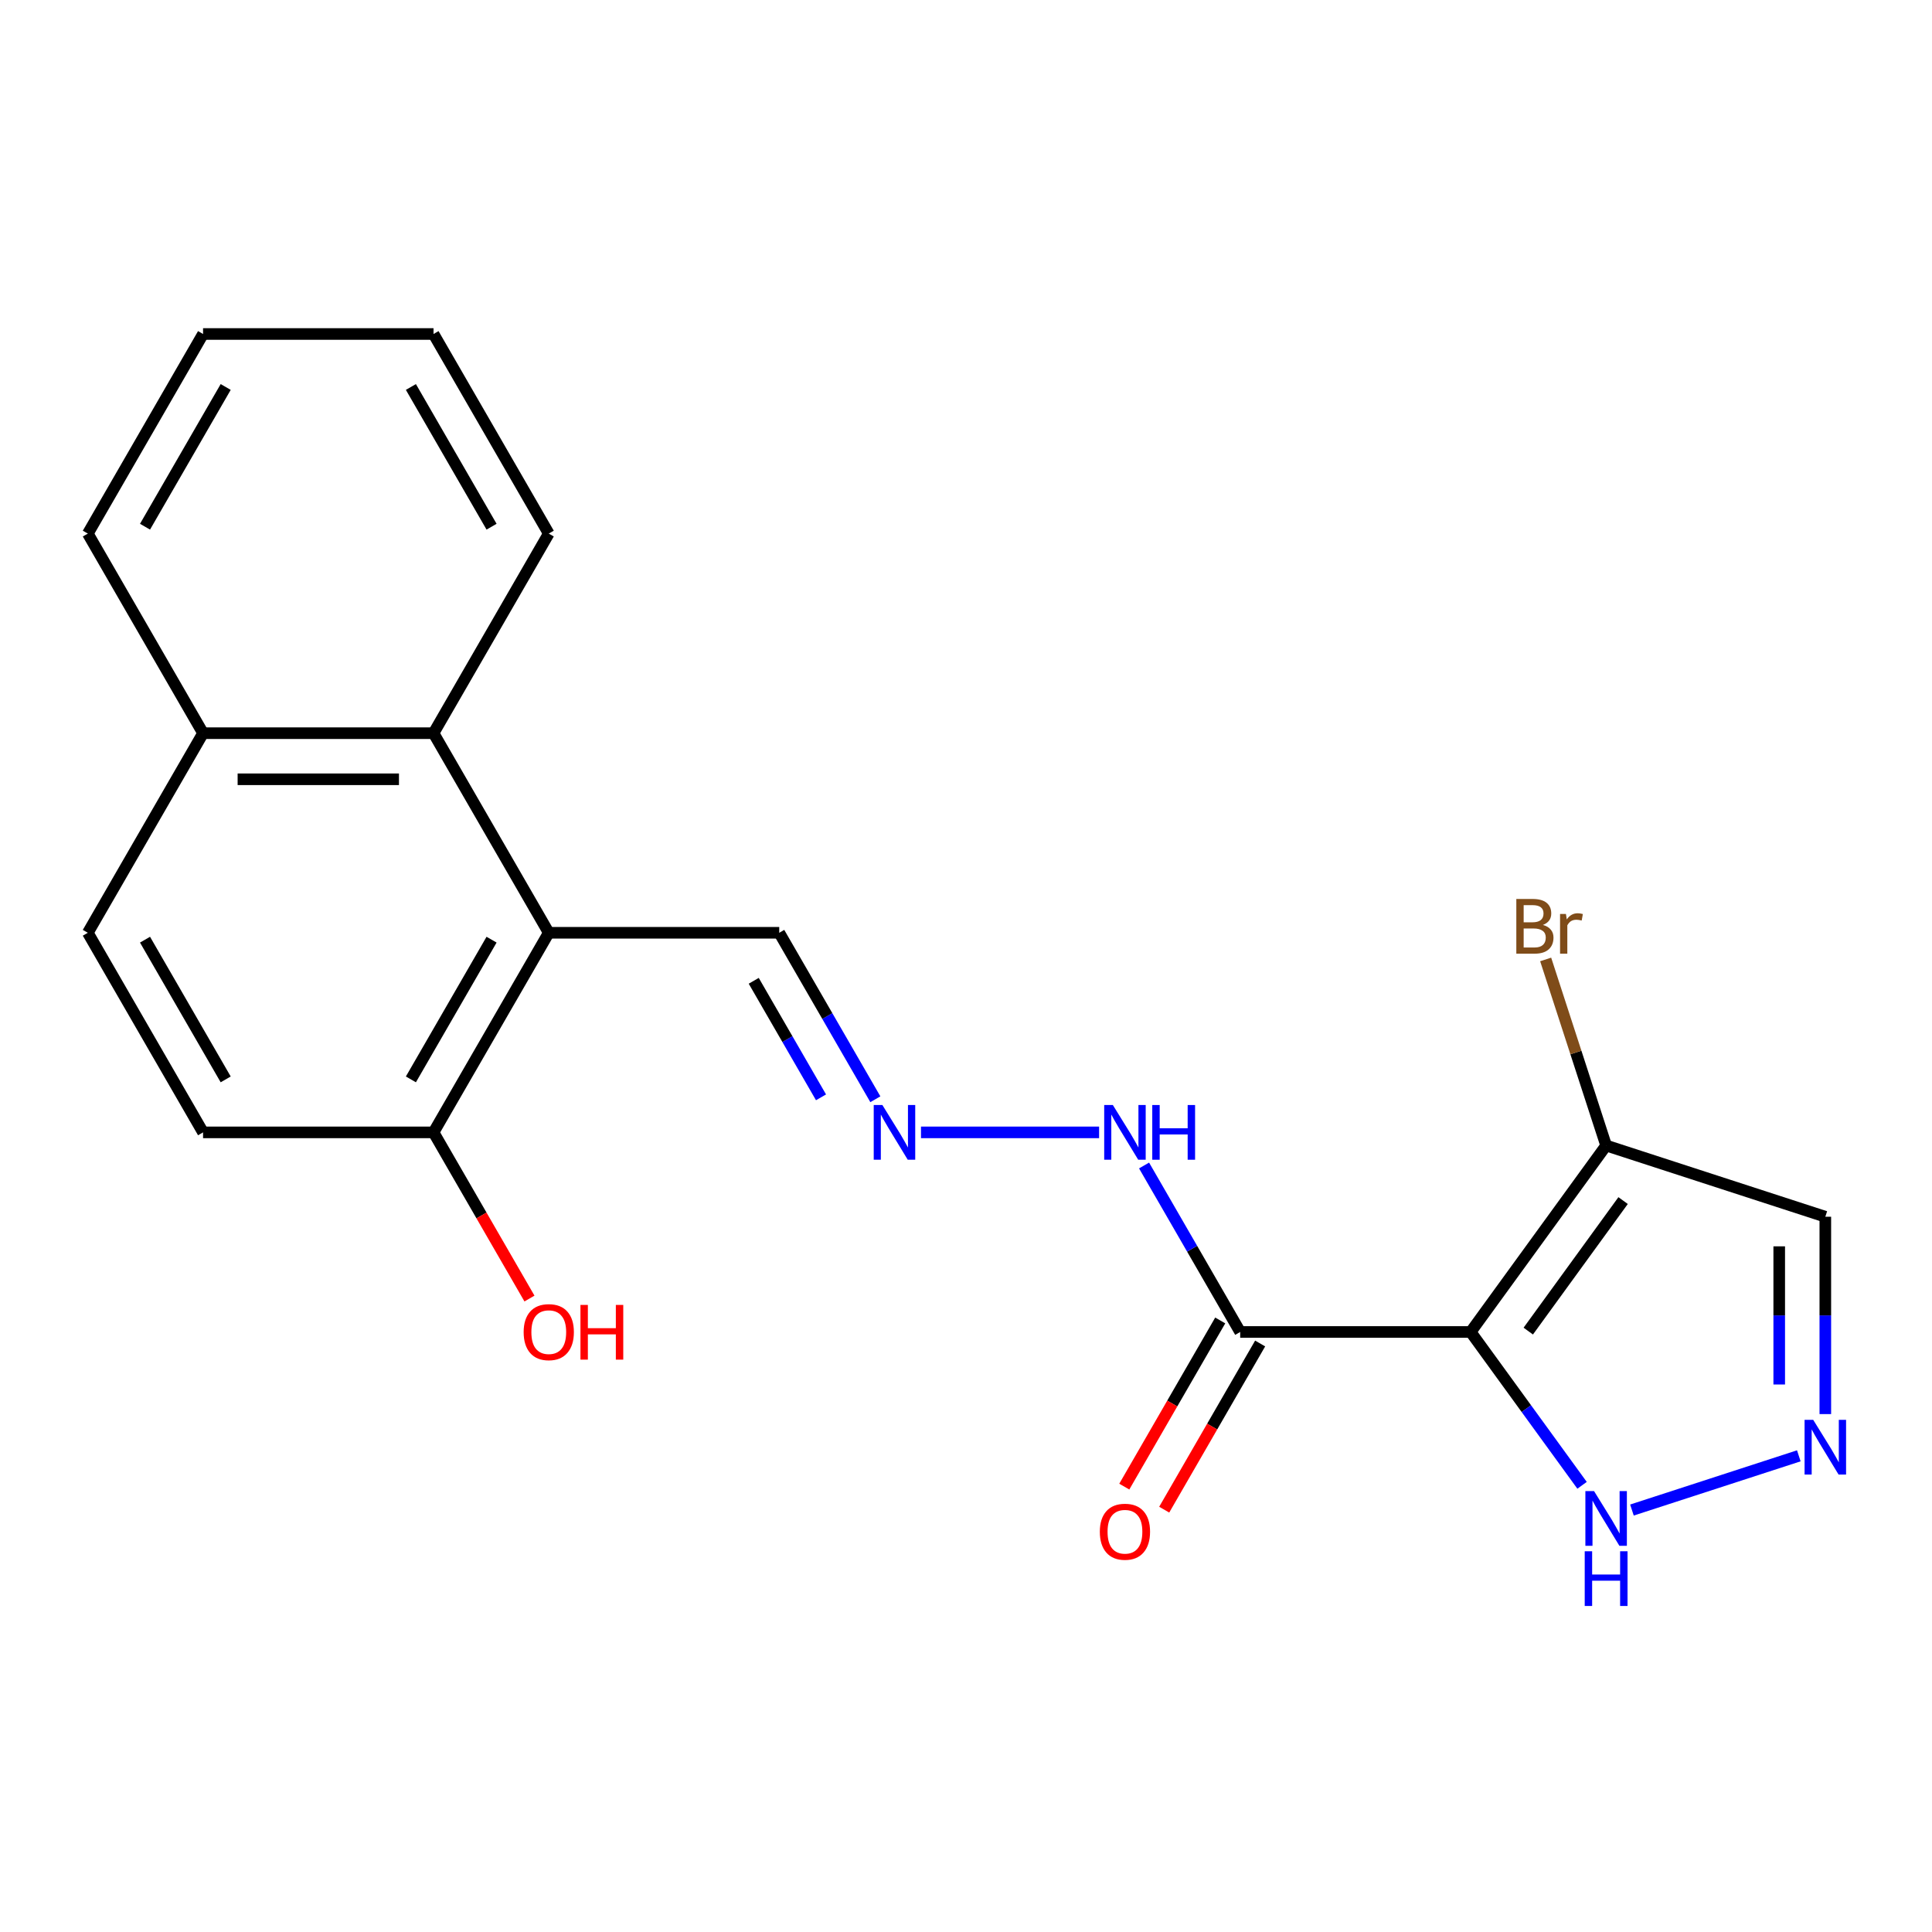<?xml version='1.0' encoding='iso-8859-1'?>
<svg version='1.1' baseProfile='full'
              xmlns='http://www.w3.org/2000/svg'
                      xmlns:rdkit='http://www.rdkit.org/xml'
                      xmlns:xlink='http://www.w3.org/1999/xlink'
                  xml:space='preserve'
width='1000px' height='1000px' viewBox='0 0 1000 1000'>
<!-- END OF HEADER -->
<rect style='opacity:1.0;fill:#FFFFFF;stroke:none' width='1000' height='1000' x='0' y='0'> </rect>
<path class='bond-0' d='M 761.21,689.427 L 641.918,689.427' style='fill:none;fill-rule:evenodd;stroke:#000000;stroke-width:6px;stroke-linecap:butt;stroke-linejoin:miter;stroke-opacity:1' />
<path class='bond-1' d='M 761.21,689.427 L 831.329,592.917' style='fill:none;fill-rule:evenodd;stroke:#000000;stroke-width:6px;stroke-linecap:butt;stroke-linejoin:miter;stroke-opacity:1' />
<path class='bond-1' d='M 791.03,688.974 L 840.113,621.418' style='fill:none;fill-rule:evenodd;stroke:#000000;stroke-width:6px;stroke-linecap:butt;stroke-linejoin:miter;stroke-opacity:1' />
<path class='bond-4' d='M 761.21,689.427 L 790.042,729.111' style='fill:none;fill-rule:evenodd;stroke:#000000;stroke-width:6px;stroke-linecap:butt;stroke-linejoin:miter;stroke-opacity:1' />
<path class='bond-4' d='M 790.042,729.111 L 818.874,768.795' style='fill:none;fill-rule:evenodd;stroke:#0000FF;stroke-width:6px;stroke-linecap:butt;stroke-linejoin:miter;stroke-opacity:1' />
<path class='bond-9' d='M 641.918,689.427 L 617.043,646.343' style='fill:none;fill-rule:evenodd;stroke:#000000;stroke-width:6px;stroke-linecap:butt;stroke-linejoin:miter;stroke-opacity:1' />
<path class='bond-9' d='M 617.043,646.343 L 592.169,603.259' style='fill:none;fill-rule:evenodd;stroke:#0000FF;stroke-width:6px;stroke-linecap:butt;stroke-linejoin:miter;stroke-opacity:1' />
<path class='bond-10' d='M 631.587,683.463 L 606.758,726.467' style='fill:none;fill-rule:evenodd;stroke:#000000;stroke-width:6px;stroke-linecap:butt;stroke-linejoin:miter;stroke-opacity:1' />
<path class='bond-10' d='M 606.758,726.467 L 581.93,769.471' style='fill:none;fill-rule:evenodd;stroke:#FF0000;stroke-width:6px;stroke-linecap:butt;stroke-linejoin:miter;stroke-opacity:1' />
<path class='bond-10' d='M 652.249,695.392 L 627.42,738.396' style='fill:none;fill-rule:evenodd;stroke:#000000;stroke-width:6px;stroke-linecap:butt;stroke-linejoin:miter;stroke-opacity:1' />
<path class='bond-10' d='M 627.42,738.396 L 602.592,781.4' style='fill:none;fill-rule:evenodd;stroke:#FF0000;stroke-width:6px;stroke-linecap:butt;stroke-linejoin:miter;stroke-opacity:1' />
<path class='bond-6' d='M 831.329,592.917 L 944.783,629.781' style='fill:none;fill-rule:evenodd;stroke:#000000;stroke-width:6px;stroke-linecap:butt;stroke-linejoin:miter;stroke-opacity:1' />
<path class='bond-15' d='M 831.329,592.917 L 815.682,544.762' style='fill:none;fill-rule:evenodd;stroke:#000000;stroke-width:6px;stroke-linecap:butt;stroke-linejoin:miter;stroke-opacity:1' />
<path class='bond-15' d='M 815.682,544.762 L 800.035,496.606' style='fill:none;fill-rule:evenodd;stroke:#7F4C19;stroke-width:6px;stroke-linecap:butt;stroke-linejoin:miter;stroke-opacity:1' />
<path class='bond-2' d='M 284.04,482.806 L 403.332,482.806' style='fill:none;fill-rule:evenodd;stroke:#000000;stroke-width:6px;stroke-linecap:butt;stroke-linejoin:miter;stroke-opacity:1' />
<path class='bond-5' d='M 284.04,482.806 L 224.394,379.496' style='fill:none;fill-rule:evenodd;stroke:#000000;stroke-width:6px;stroke-linecap:butt;stroke-linejoin:miter;stroke-opacity:1' />
<path class='bond-8' d='M 284.04,482.806 L 224.394,586.117' style='fill:none;fill-rule:evenodd;stroke:#000000;stroke-width:6px;stroke-linecap:butt;stroke-linejoin:miter;stroke-opacity:1' />
<path class='bond-8' d='M 254.431,486.374 L 212.678,558.691' style='fill:none;fill-rule:evenodd;stroke:#000000;stroke-width:6px;stroke-linecap:butt;stroke-linejoin:miter;stroke-opacity:1' />
<path class='bond-3' d='M 931.061,753.532 L 844.69,781.596' style='fill:none;fill-rule:evenodd;stroke:#0000FF;stroke-width:6px;stroke-linecap:butt;stroke-linejoin:miter;stroke-opacity:1' />
<path class='bond-21' d='M 944.783,731.931 L 944.783,680.856' style='fill:none;fill-rule:evenodd;stroke:#0000FF;stroke-width:6px;stroke-linecap:butt;stroke-linejoin:miter;stroke-opacity:1' />
<path class='bond-21' d='M 944.783,680.856 L 944.783,629.781' style='fill:none;fill-rule:evenodd;stroke:#000000;stroke-width:6px;stroke-linecap:butt;stroke-linejoin:miter;stroke-opacity:1' />
<path class='bond-21' d='M 920.924,716.609 L 920.924,680.856' style='fill:none;fill-rule:evenodd;stroke:#0000FF;stroke-width:6px;stroke-linecap:butt;stroke-linejoin:miter;stroke-opacity:1' />
<path class='bond-21' d='M 920.924,680.856 L 920.924,645.103' style='fill:none;fill-rule:evenodd;stroke:#000000;stroke-width:6px;stroke-linecap:butt;stroke-linejoin:miter;stroke-opacity:1' />
<path class='bond-12' d='M 224.394,379.496 L 105.101,379.496' style='fill:none;fill-rule:evenodd;stroke:#000000;stroke-width:6px;stroke-linecap:butt;stroke-linejoin:miter;stroke-opacity:1' />
<path class='bond-12' d='M 206.5,403.354 L 122.995,403.354' style='fill:none;fill-rule:evenodd;stroke:#000000;stroke-width:6px;stroke-linecap:butt;stroke-linejoin:miter;stroke-opacity:1' />
<path class='bond-17' d='M 224.394,379.496 L 284.04,276.185' style='fill:none;fill-rule:evenodd;stroke:#000000;stroke-width:6px;stroke-linecap:butt;stroke-linejoin:miter;stroke-opacity:1' />
<path class='bond-7' d='M 476.701,586.117 L 568.892,586.117' style='fill:none;fill-rule:evenodd;stroke:#0000FF;stroke-width:6px;stroke-linecap:butt;stroke-linejoin:miter;stroke-opacity:1' />
<path class='bond-11' d='M 453.082,568.974 L 428.207,525.89' style='fill:none;fill-rule:evenodd;stroke:#0000FF;stroke-width:6px;stroke-linecap:butt;stroke-linejoin:miter;stroke-opacity:1' />
<path class='bond-11' d='M 428.207,525.89 L 403.332,482.806' style='fill:none;fill-rule:evenodd;stroke:#000000;stroke-width:6px;stroke-linecap:butt;stroke-linejoin:miter;stroke-opacity:1' />
<path class='bond-11' d='M 424.957,567.979 L 407.545,537.82' style='fill:none;fill-rule:evenodd;stroke:#0000FF;stroke-width:6px;stroke-linecap:butt;stroke-linejoin:miter;stroke-opacity:1' />
<path class='bond-11' d='M 407.545,537.82 L 390.133,507.661' style='fill:none;fill-rule:evenodd;stroke:#000000;stroke-width:6px;stroke-linecap:butt;stroke-linejoin:miter;stroke-opacity:1' />
<path class='bond-13' d='M 224.394,586.117 L 105.101,586.117' style='fill:none;fill-rule:evenodd;stroke:#000000;stroke-width:6px;stroke-linecap:butt;stroke-linejoin:miter;stroke-opacity:1' />
<path class='bond-16' d='M 224.394,586.117 L 249.222,629.121' style='fill:none;fill-rule:evenodd;stroke:#000000;stroke-width:6px;stroke-linecap:butt;stroke-linejoin:miter;stroke-opacity:1' />
<path class='bond-16' d='M 249.222,629.121 L 274.05,672.125' style='fill:none;fill-rule:evenodd;stroke:#FF0000;stroke-width:6px;stroke-linecap:butt;stroke-linejoin:miter;stroke-opacity:1' />
<path class='bond-18' d='M 105.101,379.496 L 45.455,276.185' style='fill:none;fill-rule:evenodd;stroke:#000000;stroke-width:6px;stroke-linecap:butt;stroke-linejoin:miter;stroke-opacity:1' />
<path class='bond-22' d='M 105.101,379.496 L 45.455,482.806' style='fill:none;fill-rule:evenodd;stroke:#000000;stroke-width:6px;stroke-linecap:butt;stroke-linejoin:miter;stroke-opacity:1' />
<path class='bond-14' d='M 105.101,586.117 L 45.455,482.806' style='fill:none;fill-rule:evenodd;stroke:#000000;stroke-width:6px;stroke-linecap:butt;stroke-linejoin:miter;stroke-opacity:1' />
<path class='bond-14' d='M 116.816,558.691 L 75.064,486.374' style='fill:none;fill-rule:evenodd;stroke:#000000;stroke-width:6px;stroke-linecap:butt;stroke-linejoin:miter;stroke-opacity:1' />
<path class='bond-19' d='M 284.04,276.185 L 224.394,172.875' style='fill:none;fill-rule:evenodd;stroke:#000000;stroke-width:6px;stroke-linecap:butt;stroke-linejoin:miter;stroke-opacity:1' />
<path class='bond-19' d='M 254.431,272.618 L 212.678,200.301' style='fill:none;fill-rule:evenodd;stroke:#000000;stroke-width:6px;stroke-linecap:butt;stroke-linejoin:miter;stroke-opacity:1' />
<path class='bond-23' d='M 45.455,276.185 L 105.101,172.875' style='fill:none;fill-rule:evenodd;stroke:#000000;stroke-width:6px;stroke-linecap:butt;stroke-linejoin:miter;stroke-opacity:1' />
<path class='bond-23' d='M 75.064,272.618 L 116.816,200.301' style='fill:none;fill-rule:evenodd;stroke:#000000;stroke-width:6px;stroke-linecap:butt;stroke-linejoin:miter;stroke-opacity:1' />
<path class='bond-20' d='M 224.394,172.875 L 105.101,172.875' style='fill:none;fill-rule:evenodd;stroke:#000000;stroke-width:6px;stroke-linecap:butt;stroke-linejoin:miter;stroke-opacity:1' />
<path  class='atom-4' d='M 938.523 734.914
L 947.803 749.914
Q 948.723 751.394, 950.203 754.074
Q 951.683 756.754, 951.763 756.914
L 951.763 734.914
L 955.523 734.914
L 955.523 763.234
L 951.643 763.234
L 941.683 746.834
Q 940.523 744.914, 939.283 742.714
Q 938.083 740.514, 937.723 739.834
L 937.723 763.234
L 934.043 763.234
L 934.043 734.914
L 938.523 734.914
' fill='#0000FF'/>
<path  class='atom-5' d='M 825.069 771.777
L 834.349 786.777
Q 835.269 788.257, 836.749 790.937
Q 838.229 793.617, 838.309 793.777
L 838.309 771.777
L 842.069 771.777
L 842.069 800.097
L 838.189 800.097
L 828.229 783.697
Q 827.069 781.777, 825.829 779.577
Q 824.629 777.377, 824.269 776.697
L 824.269 800.097
L 820.589 800.097
L 820.589 771.777
L 825.069 771.777
' fill='#0000FF'/>
<path  class='atom-5' d='M 820.249 802.929
L 824.089 802.929
L 824.089 814.969
L 838.569 814.969
L 838.569 802.929
L 842.409 802.929
L 842.409 831.249
L 838.569 831.249
L 838.569 818.169
L 824.089 818.169
L 824.089 831.249
L 820.249 831.249
L 820.249 802.929
' fill='#0000FF'/>
<path  class='atom-8' d='M 456.719 571.957
L 465.999 586.957
Q 466.919 588.437, 468.399 591.117
Q 469.879 593.797, 469.959 593.957
L 469.959 571.957
L 473.719 571.957
L 473.719 600.277
L 469.839 600.277
L 459.879 583.877
Q 458.719 581.957, 457.479 579.757
Q 456.279 577.557, 455.919 576.877
L 455.919 600.277
L 452.239 600.277
L 452.239 571.957
L 456.719 571.957
' fill='#0000FF'/>
<path  class='atom-10' d='M 576.011 571.957
L 585.291 586.957
Q 586.211 588.437, 587.691 591.117
Q 589.171 593.797, 589.251 593.957
L 589.251 571.957
L 593.011 571.957
L 593.011 600.277
L 589.131 600.277
L 579.171 583.877
Q 578.011 581.957, 576.771 579.757
Q 575.571 577.557, 575.211 576.877
L 575.211 600.277
L 571.531 600.277
L 571.531 571.957
L 576.011 571.957
' fill='#0000FF'/>
<path  class='atom-10' d='M 596.411 571.957
L 600.251 571.957
L 600.251 583.997
L 614.731 583.997
L 614.731 571.957
L 618.571 571.957
L 618.571 600.277
L 614.731 600.277
L 614.731 587.197
L 600.251 587.197
L 600.251 600.277
L 596.411 600.277
L 596.411 571.957
' fill='#0000FF'/>
<path  class='atom-11' d='M 569.271 792.818
Q 569.271 786.018, 572.631 782.218
Q 575.991 778.418, 582.271 778.418
Q 588.551 778.418, 591.911 782.218
Q 595.271 786.018, 595.271 792.818
Q 595.271 799.698, 591.871 803.618
Q 588.471 807.498, 582.271 807.498
Q 576.031 807.498, 572.631 803.618
Q 569.271 799.738, 569.271 792.818
M 582.271 804.298
Q 586.591 804.298, 588.911 801.418
Q 591.271 798.498, 591.271 792.818
Q 591.271 787.258, 588.911 784.458
Q 586.591 781.618, 582.271 781.618
Q 577.951 781.618, 575.591 784.418
Q 573.271 787.218, 573.271 792.818
Q 573.271 798.538, 575.591 801.418
Q 577.951 804.298, 582.271 804.298
' fill='#FF0000'/>
<path  class='atom-16' d='M 798.605 478.743
Q 801.325 479.503, 802.685 481.183
Q 804.085 482.823, 804.085 485.263
Q 804.085 489.183, 801.565 491.423
Q 799.085 493.623, 794.365 493.623
L 784.845 493.623
L 784.845 465.303
L 793.205 465.303
Q 798.045 465.303, 800.485 467.263
Q 802.925 469.223, 802.925 472.823
Q 802.925 477.103, 798.605 478.743
M 788.645 468.503
L 788.645 477.383
L 793.205 477.383
Q 796.005 477.383, 797.445 476.263
Q 798.925 475.103, 798.925 472.823
Q 798.925 468.503, 793.205 468.503
L 788.645 468.503
M 794.365 490.423
Q 797.125 490.423, 798.605 489.103
Q 800.085 487.783, 800.085 485.263
Q 800.085 482.943, 798.445 481.783
Q 796.845 480.583, 793.765 480.583
L 788.645 480.583
L 788.645 490.423
L 794.365 490.423
' fill='#7F4C19'/>
<path  class='atom-16' d='M 810.525 473.063
L 810.965 475.903
Q 813.125 472.703, 816.645 472.703
Q 817.765 472.703, 819.285 473.103
L 818.685 476.463
Q 816.965 476.063, 816.005 476.063
Q 814.325 476.063, 813.205 476.743
Q 812.125 477.383, 811.245 478.943
L 811.245 493.623
L 807.485 493.623
L 807.485 473.063
L 810.525 473.063
' fill='#7F4C19'/>
<path  class='atom-17' d='M 271.04 689.507
Q 271.04 682.707, 274.4 678.907
Q 277.76 675.107, 284.04 675.107
Q 290.32 675.107, 293.68 678.907
Q 297.04 682.707, 297.04 689.507
Q 297.04 696.387, 293.64 700.307
Q 290.24 704.187, 284.04 704.187
Q 277.8 704.187, 274.4 700.307
Q 271.04 696.427, 271.04 689.507
M 284.04 700.987
Q 288.36 700.987, 290.68 698.107
Q 293.04 695.187, 293.04 689.507
Q 293.04 683.947, 290.68 681.147
Q 288.36 678.307, 284.04 678.307
Q 279.72 678.307, 277.36 681.107
Q 275.04 683.907, 275.04 689.507
Q 275.04 695.227, 277.36 698.107
Q 279.72 700.987, 284.04 700.987
' fill='#FF0000'/>
<path  class='atom-17' d='M 300.44 675.427
L 304.28 675.427
L 304.28 687.467
L 318.76 687.467
L 318.76 675.427
L 322.6 675.427
L 322.6 703.747
L 318.76 703.747
L 318.76 690.667
L 304.28 690.667
L 304.28 703.747
L 300.44 703.747
L 300.44 675.427
' fill='#FF0000'/>
</svg>
